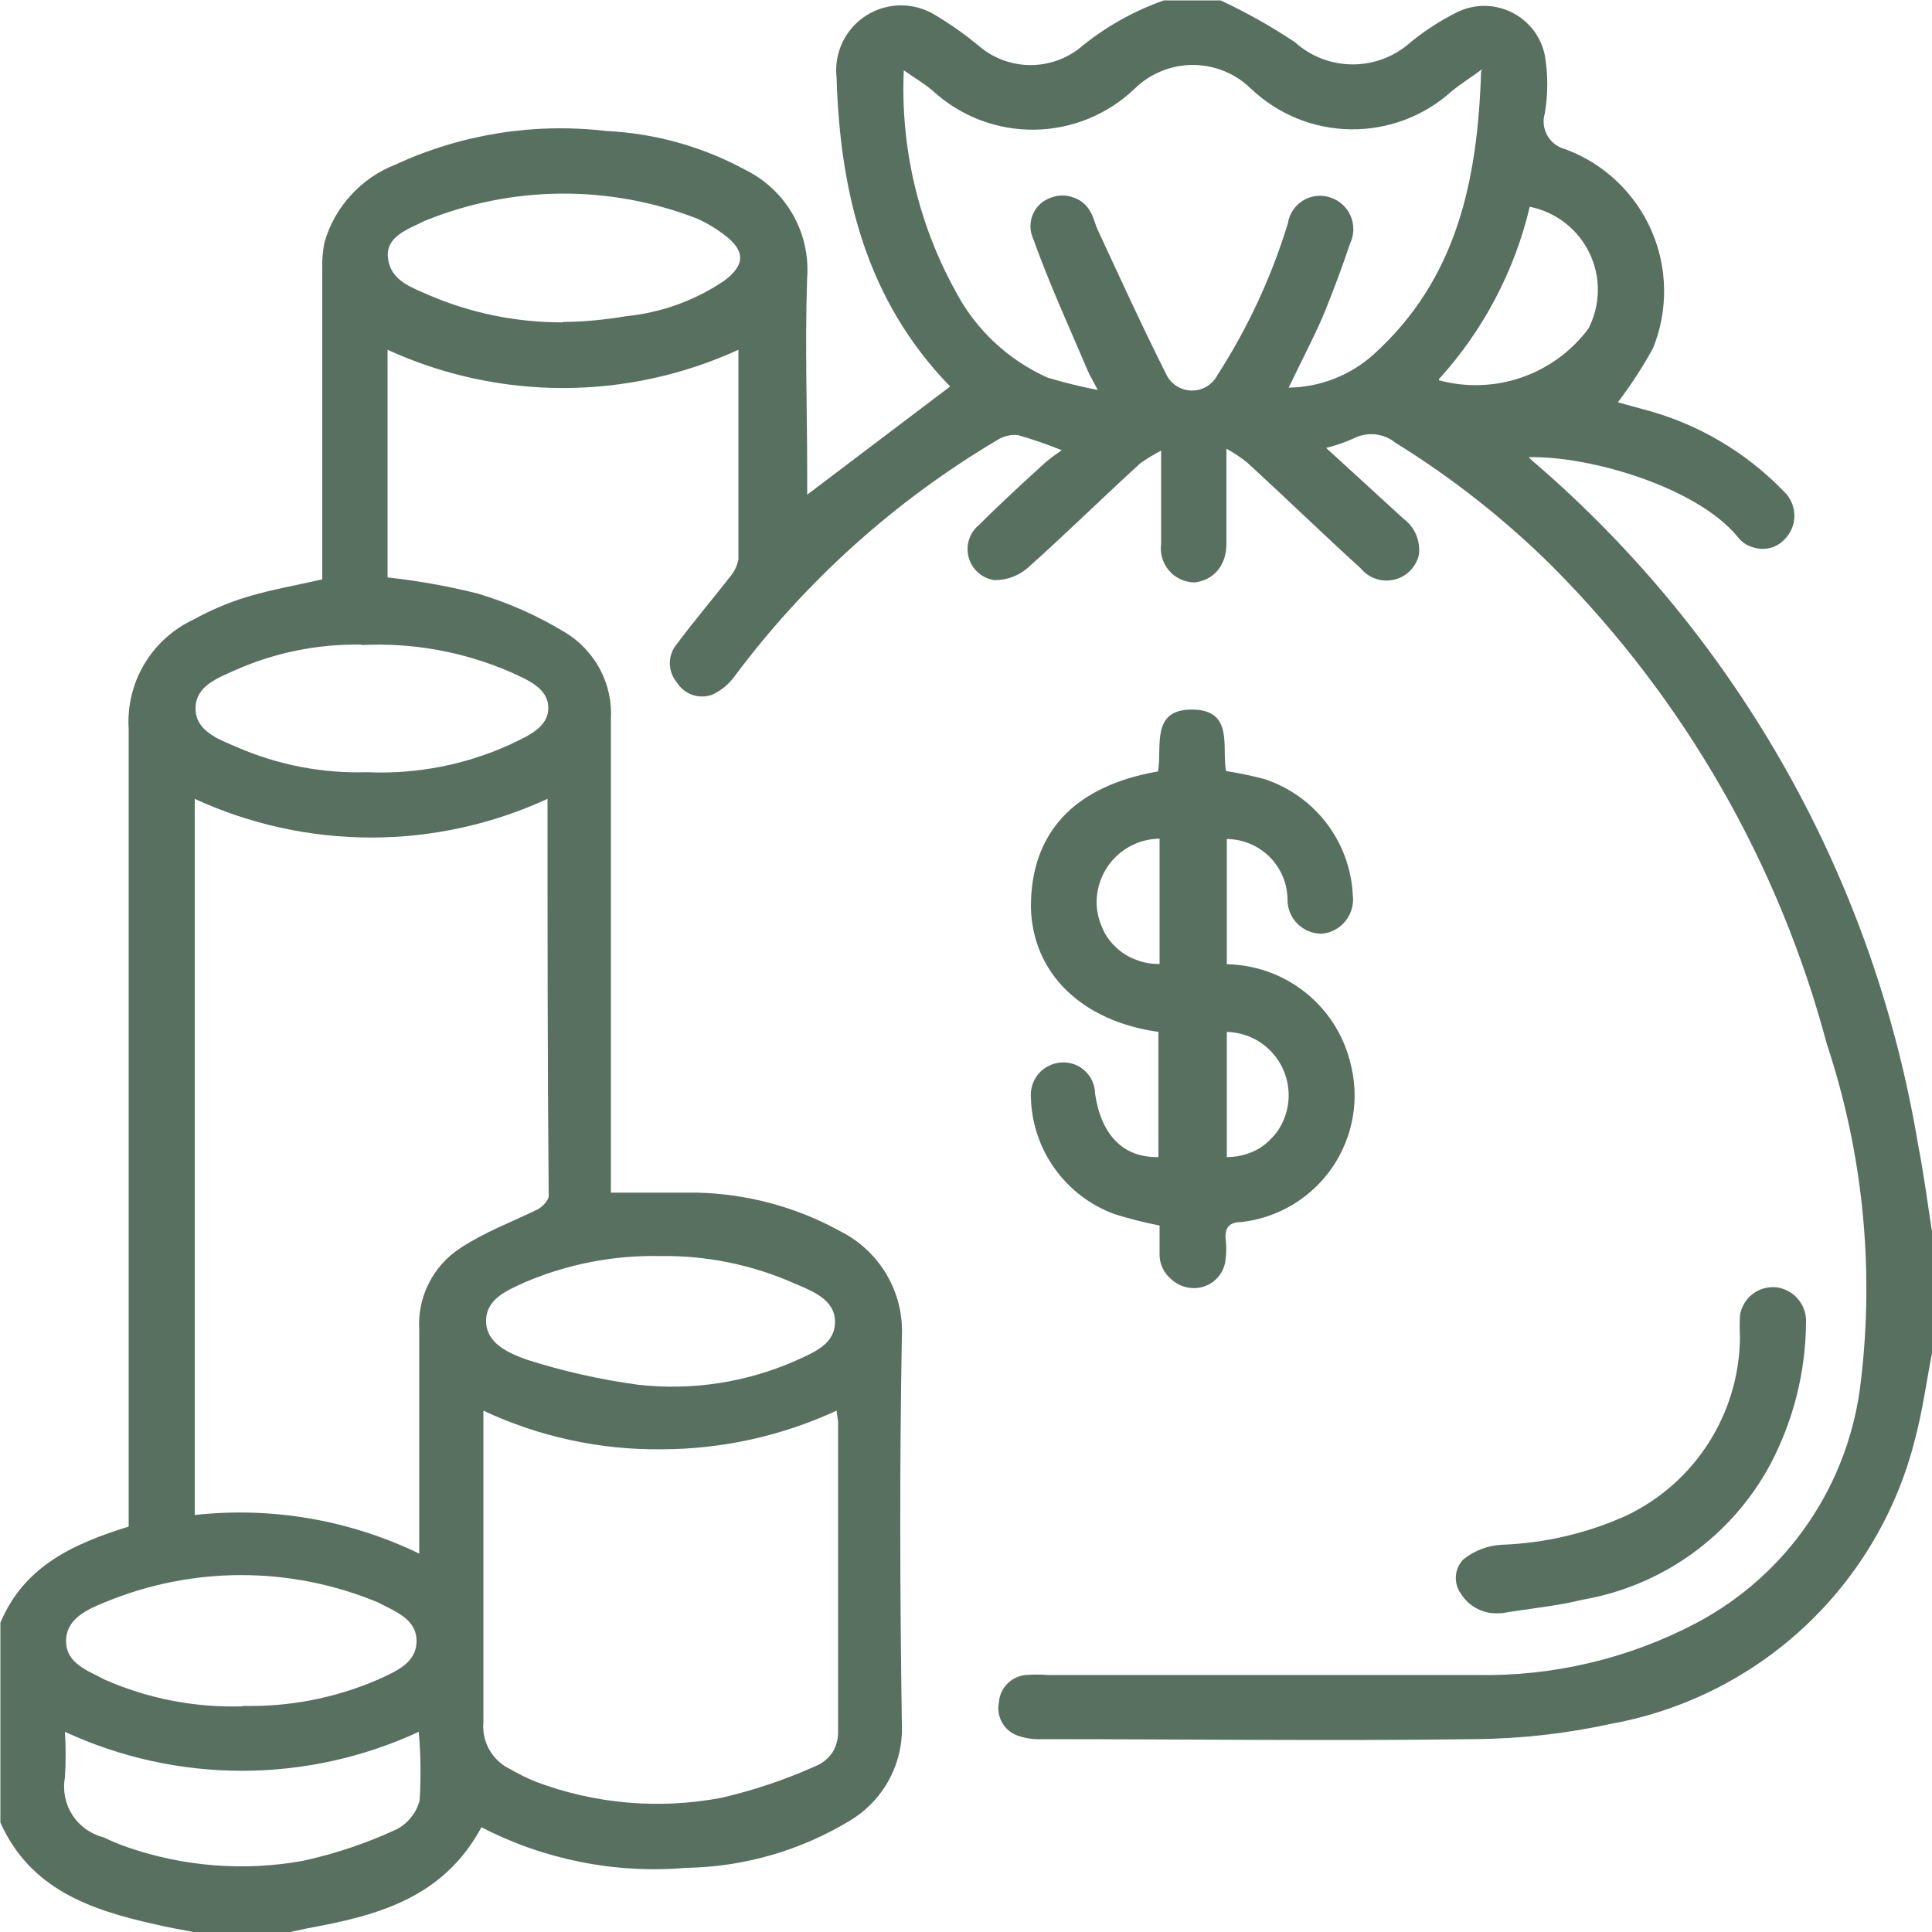 <?xml version="1.0" encoding="UTF-8"?> <svg xmlns="http://www.w3.org/2000/svg" width="45" height="45" viewBox="0 0 45 45" fill="none"> <g clip-path="url(#clip0_291_17)"> <path d="M33.516 8.858C34.15 9.029 34.822 9.006 35.443 8.791C36.064 8.576 36.606 8.179 36.999 7.652C37.138 7.38 37.213 7.08 37.217 6.775C37.221 6.47 37.154 6.168 37.021 5.893C36.889 5.618 36.694 5.377 36.453 5.191C36.212 5.004 35.93 4.876 35.631 4.816C35.277 6.312 34.549 7.693 33.516 8.831M9.756 40.337C8.464 40.935 7.057 41.245 5.634 41.245C4.21 41.245 2.804 40.935 1.512 40.337C1.535 40.691 1.535 41.046 1.512 41.399C1.457 41.703 1.519 42.016 1.686 42.275C1.854 42.534 2.113 42.72 2.412 42.795C2.596 42.884 2.785 42.962 2.979 43.029C4.286 43.479 5.686 43.588 7.047 43.344C7.797 43.181 8.528 42.937 9.225 42.614C9.362 42.546 9.482 42.448 9.576 42.327C9.672 42.212 9.739 42.076 9.774 41.93C9.807 41.411 9.801 40.891 9.756 40.373V40.337ZM15.372 29.256C14.29 29.234 13.216 29.443 12.222 29.868C11.817 30.057 11.322 30.246 11.322 30.768C11.322 31.29 11.844 31.515 12.267 31.668C13.112 31.938 13.979 32.133 14.859 32.253C16.117 32.396 17.391 32.2 18.549 31.686C18.963 31.497 19.449 31.308 19.449 30.786C19.449 30.264 18.909 30.066 18.486 29.886C17.505 29.454 16.443 29.239 15.372 29.256ZM13.113 7.498C13.599 7.498 14.112 7.444 14.598 7.363C15.414 7.28 16.196 6.996 16.875 6.535C17.361 6.166 17.361 5.842 16.875 5.473C16.68 5.323 16.469 5.196 16.245 5.095C14.195 4.296 11.917 4.316 9.882 5.149C9.513 5.338 8.982 5.5 9.036 6.004C9.09 6.508 9.522 6.67 9.936 6.85C10.937 7.289 12.02 7.513 13.113 7.508V7.498ZM5.661 39.734C6.74 39.759 7.811 39.55 8.802 39.122C9.207 38.933 9.702 38.744 9.702 38.222C9.702 37.7 9.189 37.529 8.802 37.322C7.793 36.903 6.712 36.687 5.62 36.687C4.528 36.687 3.447 36.903 2.439 37.322C2.043 37.483 1.539 37.7 1.539 38.222C1.539 38.744 2.034 38.906 2.439 39.122C3.453 39.568 4.554 39.78 5.661 39.743V39.734ZM8.424 15.015C7.418 14.995 6.42 15.195 5.499 15.6C5.085 15.789 4.554 15.969 4.554 16.5C4.554 17.031 5.094 17.22 5.517 17.401C6.472 17.818 7.508 18.018 8.55 17.986C9.692 18.037 10.829 17.818 11.871 17.346C12.258 17.157 12.771 16.959 12.771 16.491C12.771 16.023 12.285 15.834 11.871 15.645C10.784 15.177 9.605 14.965 8.424 15.024V15.015ZM34.524 1.611C34.227 1.827 34.011 1.962 33.813 2.124C33.169 2.707 32.328 3.024 31.46 3.012C30.592 3.001 29.761 2.661 29.133 2.061C28.771 1.71 28.287 1.513 27.783 1.513C27.279 1.513 26.794 1.71 26.433 2.061C25.802 2.668 24.965 3.01 24.09 3.021C23.215 3.031 22.37 2.707 21.726 2.115C21.537 1.953 21.321 1.827 21.051 1.638C20.972 3.419 21.383 5.188 22.239 6.751C22.706 7.658 23.468 8.378 24.399 8.795C24.784 8.911 25.174 9.007 25.569 9.083C25.443 8.84 25.38 8.741 25.335 8.633C24.903 7.616 24.435 6.598 24.066 5.563C24.024 5.473 24.002 5.375 24.001 5.275C24 5.176 24.02 5.077 24.06 4.986C24.1 4.895 24.159 4.814 24.233 4.747C24.307 4.68 24.394 4.63 24.489 4.6C24.654 4.537 24.837 4.537 25.002 4.6C25.172 4.656 25.314 4.775 25.398 4.933C25.479 5.068 25.506 5.23 25.578 5.374C26.1 6.499 26.613 7.625 27.171 8.732C27.226 8.842 27.311 8.934 27.416 8.998C27.521 9.063 27.642 9.097 27.765 9.097C27.888 9.097 28.009 9.063 28.113 8.998C28.218 8.934 28.303 8.842 28.359 8.732C29.065 7.637 29.616 6.449 29.997 5.203C30.013 5.094 30.054 4.989 30.115 4.897C30.176 4.805 30.257 4.728 30.351 4.67C30.445 4.613 30.551 4.577 30.661 4.565C30.771 4.552 30.882 4.564 30.987 4.6C31.092 4.634 31.188 4.69 31.27 4.765C31.351 4.839 31.416 4.93 31.459 5.031C31.503 5.133 31.524 5.242 31.522 5.353C31.519 5.463 31.494 5.572 31.446 5.671C31.275 6.184 31.077 6.715 30.87 7.228C30.663 7.742 30.312 8.408 30.015 9.029C30.751 9.019 31.459 8.741 32.004 8.246C33.921 6.508 34.416 4.231 34.497 1.674L34.524 1.611ZM19.485 32.857C18.204 33.449 16.81 33.756 15.399 33.757C13.969 33.772 12.554 33.464 11.259 32.857V33.352C11.259 35.602 11.259 37.853 11.259 40.112C11.239 40.337 11.289 40.564 11.401 40.76C11.514 40.956 11.684 41.114 11.889 41.21C12.077 41.319 12.273 41.415 12.474 41.498C13.852 42.018 15.346 42.149 16.794 41.876C17.542 41.704 18.271 41.46 18.972 41.147C19.139 41.083 19.283 40.97 19.386 40.823C19.48 40.672 19.526 40.497 19.521 40.319C19.521 37.907 19.521 35.494 19.521 33.118L19.485 32.857ZM12.753 18.607C11.464 19.2 10.063 19.508 8.644 19.508C7.226 19.508 5.824 19.2 4.536 18.607V35.287C6.329 35.089 8.141 35.401 9.765 36.187V35.638C9.765 34.081 9.765 32.532 9.765 30.975C9.741 30.6 9.818 30.226 9.988 29.89C10.157 29.555 10.412 29.271 10.728 29.067C11.286 28.698 11.916 28.464 12.528 28.167C12.636 28.104 12.78 27.96 12.78 27.852C12.753 24.755 12.753 21.73 12.753 18.625V18.607ZM45.009 31.47C44.874 32.154 44.784 32.848 44.604 33.523C44.187 35.189 43.299 36.7 42.046 37.876C40.793 39.05 39.228 39.84 37.539 40.148C36.483 40.38 35.406 40.501 34.326 40.508C30.969 40.553 27.612 40.508 24.264 40.508C24.074 40.517 23.885 40.49 23.706 40.427C23.553 40.374 23.424 40.267 23.343 40.127C23.262 39.986 23.234 39.821 23.265 39.662C23.275 39.498 23.342 39.343 23.456 39.224C23.57 39.105 23.722 39.031 23.886 39.014C24.06 39.001 24.234 39.001 24.408 39.014H34.389C36.167 39.05 37.926 38.635 39.501 37.808C40.554 37.253 41.455 36.448 42.125 35.464C42.795 34.48 43.213 33.347 43.344 32.163C43.659 29.523 43.389 26.846 42.552 24.323C41.434 20.118 39.23 16.281 36.162 13.197C35.057 12.101 33.831 11.135 32.508 10.316C32.371 10.204 32.204 10.135 32.028 10.117C31.852 10.1 31.674 10.134 31.518 10.217C31.314 10.307 31.104 10.379 30.888 10.433L32.688 12.08C32.818 12.176 32.921 12.305 32.984 12.454C33.047 12.603 33.069 12.766 33.048 12.927C33.015 13.067 32.943 13.195 32.841 13.297C32.739 13.399 32.611 13.47 32.47 13.502C32.33 13.535 32.183 13.528 32.047 13.482C31.91 13.436 31.79 13.353 31.698 13.242C30.798 12.422 29.943 11.594 29.061 10.784C28.907 10.658 28.741 10.546 28.566 10.451V12.665C28.566 13.188 28.251 13.521 27.819 13.566C27.707 13.564 27.596 13.539 27.494 13.491C27.392 13.444 27.302 13.375 27.229 13.29C27.156 13.205 27.101 13.105 27.07 12.998C27.038 12.89 27.029 12.777 27.045 12.665C27.045 11.981 27.045 11.297 27.045 10.496C26.88 10.582 26.721 10.678 26.568 10.784C25.668 11.603 24.831 12.431 23.931 13.233C23.715 13.417 23.44 13.516 23.157 13.512C23.017 13.491 22.886 13.43 22.781 13.335C22.675 13.242 22.599 13.119 22.562 12.982C22.525 12.846 22.528 12.702 22.571 12.567C22.614 12.433 22.696 12.313 22.806 12.224C23.301 11.729 23.823 11.252 24.345 10.775C24.468 10.672 24.598 10.576 24.732 10.487C24.399 10.352 24.06 10.235 23.715 10.136C23.548 10.117 23.38 10.155 23.238 10.244C20.851 11.658 18.768 13.53 17.109 15.753C16.973 15.942 16.79 16.091 16.578 16.185C16.432 16.235 16.274 16.235 16.128 16.185C15.978 16.134 15.85 16.032 15.768 15.897C15.661 15.772 15.602 15.612 15.602 15.447C15.602 15.282 15.661 15.123 15.768 14.997C16.155 14.475 16.587 13.971 16.992 13.449C17.096 13.331 17.167 13.188 17.199 13.035C17.199 11.423 17.199 9.812 17.199 8.147C15.917 8.734 14.523 9.038 13.113 9.038C11.703 9.038 10.309 8.734 9.027 8.147V13.449C9.737 13.527 10.44 13.653 11.133 13.827C11.843 14.039 12.524 14.342 13.158 14.727C13.505 14.935 13.789 15.236 13.978 15.594C14.167 15.953 14.254 16.357 14.229 16.761C14.229 20.245 14.229 23.729 14.229 27.221V27.779C14.931 27.779 15.588 27.779 16.236 27.779C17.405 27.806 18.551 28.114 19.575 28.68C20.027 28.907 20.404 29.261 20.658 29.699C20.913 30.138 21.033 30.64 21.006 31.146C20.952 34.135 20.961 37.123 21.006 40.148C21.027 40.596 20.927 41.042 20.716 41.438C20.506 41.834 20.192 42.166 19.809 42.398C18.652 43.103 17.329 43.485 15.975 43.506C14.33 43.646 12.68 43.318 11.214 42.56C10.314 44.226 8.766 44.622 7.137 44.919L6.759 45H4.509C4.212 44.946 3.915 44.892 3.609 44.82C2.115 44.487 0.711 44.01 0.009 42.453V37.798C0.558 36.475 1.719 35.953 2.997 35.557V35.035C2.997 29.013 2.997 23 2.997 16.977C2.964 16.45 3.09 15.925 3.36 15.47C3.63 15.016 4.03 14.653 4.509 14.43C4.917 14.204 5.349 14.023 5.796 13.89C6.345 13.728 6.921 13.629 7.506 13.494V6.238C7.501 6.036 7.519 5.834 7.56 5.635C7.679 5.229 7.889 4.856 8.175 4.544C8.46 4.232 8.813 3.989 9.207 3.835C10.744 3.124 12.448 2.853 14.13 3.052C15.258 3.106 16.359 3.414 17.352 3.952C17.814 4.178 18.2 4.536 18.458 4.982C18.716 5.428 18.835 5.94 18.801 6.454C18.747 7.985 18.801 9.524 18.801 11.063V11.522L22.131 9.002C20.178 6.994 19.566 4.501 19.485 1.8C19.454 1.517 19.504 1.231 19.628 0.975C19.753 0.719 19.947 0.504 20.189 0.353C20.43 0.203 20.71 0.124 20.994 0.125C21.279 0.126 21.557 0.208 21.798 0.36C22.138 0.564 22.463 0.793 22.77 1.044C23.09 1.33 23.498 1.496 23.927 1.514C24.355 1.532 24.776 1.401 25.119 1.143C25.709 0.649 26.382 0.265 27.108 0.009H28.431C29.031 0.289 29.608 0.614 30.159 0.981C30.529 1.315 31.01 1.5 31.509 1.5C32.008 1.5 32.488 1.315 32.859 0.981C33.19 0.712 33.549 0.48 33.93 0.288C34.127 0.19 34.345 0.138 34.565 0.137C34.786 0.136 35.003 0.186 35.202 0.283C35.4 0.379 35.573 0.52 35.709 0.694C35.844 0.868 35.937 1.071 35.982 1.287C36.058 1.734 36.058 2.191 35.982 2.638C35.956 2.724 35.948 2.814 35.958 2.904C35.968 2.993 35.997 3.08 36.041 3.158C36.086 3.236 36.146 3.305 36.218 3.359C36.289 3.414 36.371 3.453 36.459 3.475C36.902 3.639 37.307 3.89 37.651 4.214C37.995 4.538 38.271 4.928 38.461 5.36C38.652 5.793 38.753 6.259 38.76 6.731C38.767 7.204 38.679 7.673 38.502 8.111C38.26 8.55 37.986 8.971 37.683 9.371L38.241 9.524C39.507 9.846 40.657 10.517 41.562 11.459C41.636 11.531 41.694 11.617 41.734 11.713C41.774 11.808 41.795 11.91 41.795 12.013C41.795 12.116 41.774 12.218 41.734 12.313C41.694 12.408 41.636 12.494 41.562 12.566C41.492 12.642 41.405 12.7 41.31 12.738C41.212 12.775 41.108 12.79 41.004 12.783C40.901 12.773 40.8 12.745 40.707 12.701C40.615 12.654 40.535 12.586 40.473 12.504C39.519 11.342 37.017 10.613 35.604 10.649C35.676 10.712 35.721 10.766 35.784 10.811C40.507 14.895 43.653 20.503 44.676 26.663C44.82 27.392 44.91 28.131 45.027 28.86L45.009 31.47Z" fill="#587060"></path> <path d="M27.009 19.534C26.814 19.536 26.62 19.577 26.44 19.655C26.26 19.732 26.098 19.844 25.961 19.985C25.825 20.125 25.718 20.291 25.646 20.474C25.574 20.656 25.539 20.85 25.542 21.046C25.548 21.236 25.591 21.422 25.668 21.595C25.737 21.77 25.845 21.927 25.983 22.054C26.116 22.186 26.276 22.287 26.451 22.351C26.628 22.423 26.818 22.457 27.009 22.451V19.534ZM28.575 24.035V26.951C28.76 26.951 28.943 26.917 29.115 26.852C29.292 26.786 29.452 26.682 29.583 26.546C29.719 26.417 29.826 26.261 29.898 26.087C29.992 25.866 30.031 25.624 30.01 25.384C29.989 25.144 29.91 24.913 29.78 24.711C29.65 24.508 29.472 24.341 29.262 24.223C29.052 24.105 28.816 24.041 28.575 24.035ZM28.575 19.534V22.459C29.236 22.471 29.875 22.698 30.394 23.108C30.913 23.518 31.283 24.087 31.446 24.728C31.559 25.141 31.582 25.574 31.512 25.997C31.442 26.42 31.281 26.823 31.041 27.178C30.801 27.532 30.486 27.831 30.12 28.053C29.753 28.275 29.343 28.415 28.917 28.464C28.638 28.464 28.521 28.59 28.548 28.869C28.566 29.015 28.566 29.163 28.548 29.31C28.537 29.501 28.451 29.68 28.31 29.809C28.169 29.939 27.983 30.008 27.792 30.003C27.598 29.998 27.411 29.921 27.27 29.787C27.193 29.721 27.13 29.64 27.085 29.548C27.04 29.457 27.014 29.358 27.009 29.256C27.009 29.013 27.009 28.77 27.009 28.545C26.65 28.475 26.296 28.385 25.947 28.275C25.392 28.069 24.912 27.701 24.567 27.22C24.222 26.739 24.029 26.166 24.012 25.574C24.002 25.471 24.014 25.367 24.046 25.269C24.077 25.171 24.129 25.08 24.197 25.002C24.266 24.924 24.349 24.862 24.443 24.818C24.536 24.773 24.638 24.749 24.741 24.746C24.84 24.742 24.938 24.759 25.03 24.793C25.122 24.828 25.206 24.881 25.277 24.949C25.349 25.017 25.406 25.099 25.445 25.189C25.484 25.279 25.505 25.377 25.506 25.475C25.65 26.438 26.163 26.969 26.982 26.951V24.035C25.182 23.783 24.039 22.657 24.012 21.118C24.012 19.408 25.002 18.31 26.973 17.968C27.072 17.392 26.793 16.518 27.774 16.527C28.755 16.536 28.449 17.427 28.557 17.959C28.86 18.006 29.161 18.069 29.457 18.148C30.032 18.338 30.536 18.698 30.902 19.18C31.268 19.662 31.48 20.243 31.509 20.848C31.523 20.955 31.515 21.063 31.486 21.167C31.457 21.27 31.407 21.367 31.34 21.451C31.273 21.535 31.19 21.605 31.095 21.656C31 21.707 30.896 21.738 30.789 21.748C30.683 21.75 30.578 21.729 30.479 21.689C30.381 21.649 30.292 21.589 30.217 21.513C30.142 21.438 30.083 21.348 30.044 21.249C30.005 21.15 29.986 21.044 29.988 20.938C29.985 20.751 29.945 20.567 29.87 20.396C29.795 20.225 29.687 20.07 29.553 19.94C29.418 19.811 29.259 19.709 29.085 19.641C28.912 19.573 28.726 19.539 28.539 19.543L28.575 19.534Z" fill="#587060"></path> <path d="M34.929 37.574C34.752 37.589 34.575 37.555 34.416 37.475C34.257 37.396 34.123 37.274 34.029 37.123C33.942 37.005 33.9 36.86 33.91 36.713C33.919 36.566 33.981 36.428 34.083 36.322C34.34 36.116 34.655 35.996 34.983 35.98C35.988 35.944 36.975 35.711 37.891 35.296C38.672 34.922 39.332 34.337 39.798 33.606C40.264 32.876 40.517 32.03 40.527 31.164C40.519 30.99 40.519 30.816 40.527 30.642C40.556 30.443 40.662 30.263 40.822 30.14C40.981 30.017 41.182 29.962 41.382 29.985C41.578 30.012 41.757 30.11 41.883 30.262C42.01 30.414 42.075 30.607 42.066 30.804C42.057 31.959 41.77 33.096 41.229 34.117C40.788 34.936 40.166 35.644 39.412 36.188C38.657 36.732 37.79 37.098 36.873 37.258C36.252 37.411 35.622 37.465 34.983 37.574" fill="#587060"></path> </g> <defs> <clipPath id="clip0_291_17"> <rect width="45" height="45" fill="white"></rect> </clipPath> </defs> </svg> 